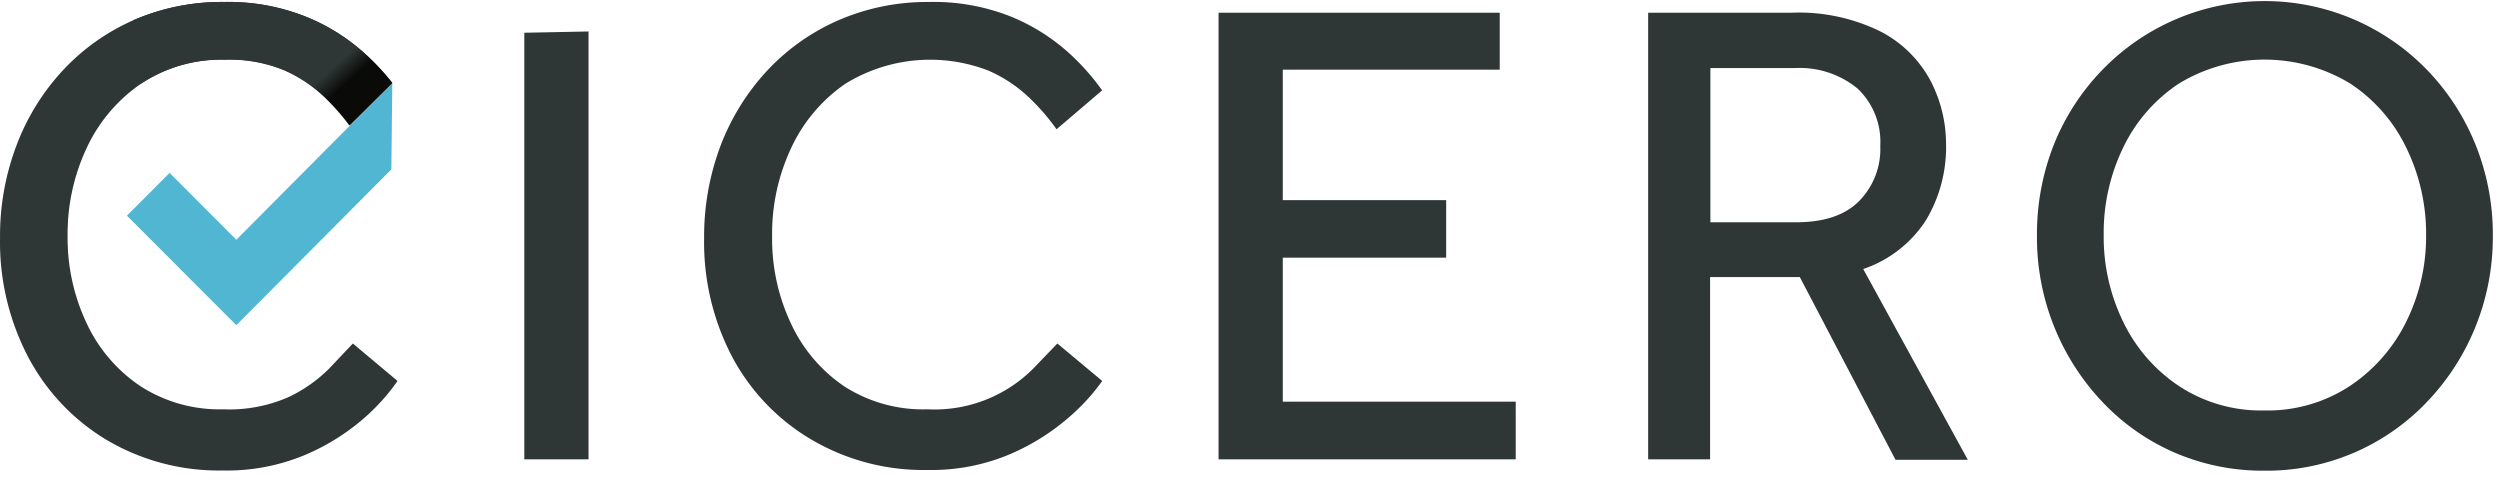 <svg viewBox="0 0 239 47"
  xmlns="http://www.w3.org/2000/svg">
  <defs>
    <linearGradient x1="75.141%" y1="57.012%" x2="84.494%" y2="61.974%" id="a">
      <stop stop-color="#2E3636" offset="0%"/>
      <stop stop-color="#0A0B09" offset="120%"/>
    </linearGradient>
  </defs>
  <g fill="none" fill-rule="evenodd">
    <path fill="#2E3636" d="M50.124 43.909V3.13l6.14-.121v40.9zM96.604 1.569c1.974.8 3.799 1.926 5.4 3.33a22.104 22.104 0 013.36 3.74l-4.36 3.72a20.12 20.12 0 00-2.59-3 13.412 13.412 0 00-3.9-2.6 15.432 15.432 0 00-13.7 1.25 15.216 15.216 0 00-5.169 6.121 19.28 19.28 0 00-1.831 8.479 18.98 18.98 0 001.831 8.38 14.66 14.66 0 005.149 6 13.925 13.925 0 007.87 2.141 13.323 13.323 0 0010.15-3.931l2.27-2.36 4.29 3.581a19.547 19.547 0 01-3.2 3.489 21.412 21.412 0 01-5.64 3.52 19.282 19.282 0 01-7.87 1.5 21.082 21.082 0 01-11.1-2.91 20.169 20.169 0 01-7.56-7.889 23.58 23.58 0 01-2.69-11.361 24.607 24.607 0 011.53-8.73 22.09 22.09 0 014.39-7.17 20.525 20.525 0 016.78-4.87 21.279 21.279 0 018.78-1.81c2.67-.066 5.325.403 7.81 1.38zM116.494 43.909V1.219h26.88v5.44h-20.74V19.13h15.62v5.5h-15.62v13.769h22.27v5.51zM157.564 43.909V1.219h13.63a17.619 17.619 0 018.7 1.85 11.302 11.302 0 014.71 4.74 13.16 13.16 0 011.44 6 13.586 13.586 0 01-1.92 7.24 11.53 11.53 0 01-6 4.67l10 18.24h-6.91l-9.15-17.47h-8.58v17.42h-5.92zm5.95-22.66h8.19c2.65 0 4.65-.66 6-2a7.076 7.076 0 002.05-5.31 7 7 0 00-2.18-5.48 8.7 8.7 0 00-6-1.95h-8.06v14.74zM216.504.103a21.6 21.6 0 0115.5 6.556 22.284 22.284 0 014.64 7.13 22.9 22.9 0 011.67 8.74 22.836 22.836 0 01-1.67 8.74 22.587 22.587 0 01-4.64 7.17 21.181 21.181 0 01-15.081 6.56h-.448a21.315 21.315 0 01-8.581-1.73 20.927 20.927 0 01-6.89-4.83 22.842 22.842 0 01-6.27-15.91 23.28 23.28 0 011.63-8.74 22.037 22.037 0 014.64-7.13 21.6 21.6 0 0115.5-6.556zm-8.17 7.866a15.202 15.202 0 00-5.33 6.08 18.698 18.698 0 00-1.89 8.42 18.512 18.512 0 001.89 8.35 15.358 15.358 0 005.34 6.11 14.287 14.287 0 008.131 2.31 14.312 14.312 0 008.129-2.31 15.666 15.666 0 005.4-6.11 18.298 18.298 0 001.931-8.35 18.706 18.706 0 00-1.931-8.42 15.23 15.23 0 00-5.35-6.08 15.8 15.8 0 00-16.32 0z"/>
    <path fill="#51B6D1" d="M22.594 31.089l-10.46-10.47 4.08-4.09 6.38 6.391 14.91-14.991-.09 8.26z"/>
    <path d="M21.444.189a19.99 19.99 0 017.81 1.41 18.863 18.863 0 015.41 3.33 22.896 22.896 0 012.84 3l-4.109 4.06a22.347 22.347 0 00-2.361-2.68 13.293 13.293 0 00-3.9-2.6 13.788 13.788 0 00-5.659-1 13.914 13.914 0 00-8.001 2.3 15.216 15.216 0 00-5.18 6.121 19.321 19.321 0 00-1.83 8.419 19.021 19.021 0 001.83 8.38 14.678 14.678 0 005.15 6 13.917 13.917 0 007.87 2.201 14.124 14.124 0 006.28-1.171c1.435-.68 2.744-1.6 3.87-2.72l2.27-2.4 4.27 3.581a19.587 19.587 0 01-3.18 3.539 21.166 21.166 0 01-5.63 3.52 19.362 19.362 0 01-7.88 1.5 21.098 21.098 0 01-11.1-2.91 20.238 20.238 0 01-7.52-7.939 23.693 23.693 0 01-2.69-11.411 24.355 24.355 0 011.54-8.73 21.886 21.886 0 014.38-7.17 20.512 20.512 0 016.79-4.87 21.188 21.188 0 018.73-1.76z" fill="#2E3636"/>
    <path d="M27.174 6.515a13.293 13.293 0 013.9 2.6 22.347 22.347 0 012.361 2.68l4.069-4.05a22.896 22.896 0 00-2.84-3 18.863 18.863 0 00-5.41-3.33 19.99 19.99 0 00-7.81-1.41 21.188 21.188 0 00-8.73 1.76l.76 6.05a13.905 13.905 0 018.04-2.3 13.774 13.774 0 015.66 1z" fill="url(#a)" transform="translate(0 .184)"/>
  </g>
</svg>